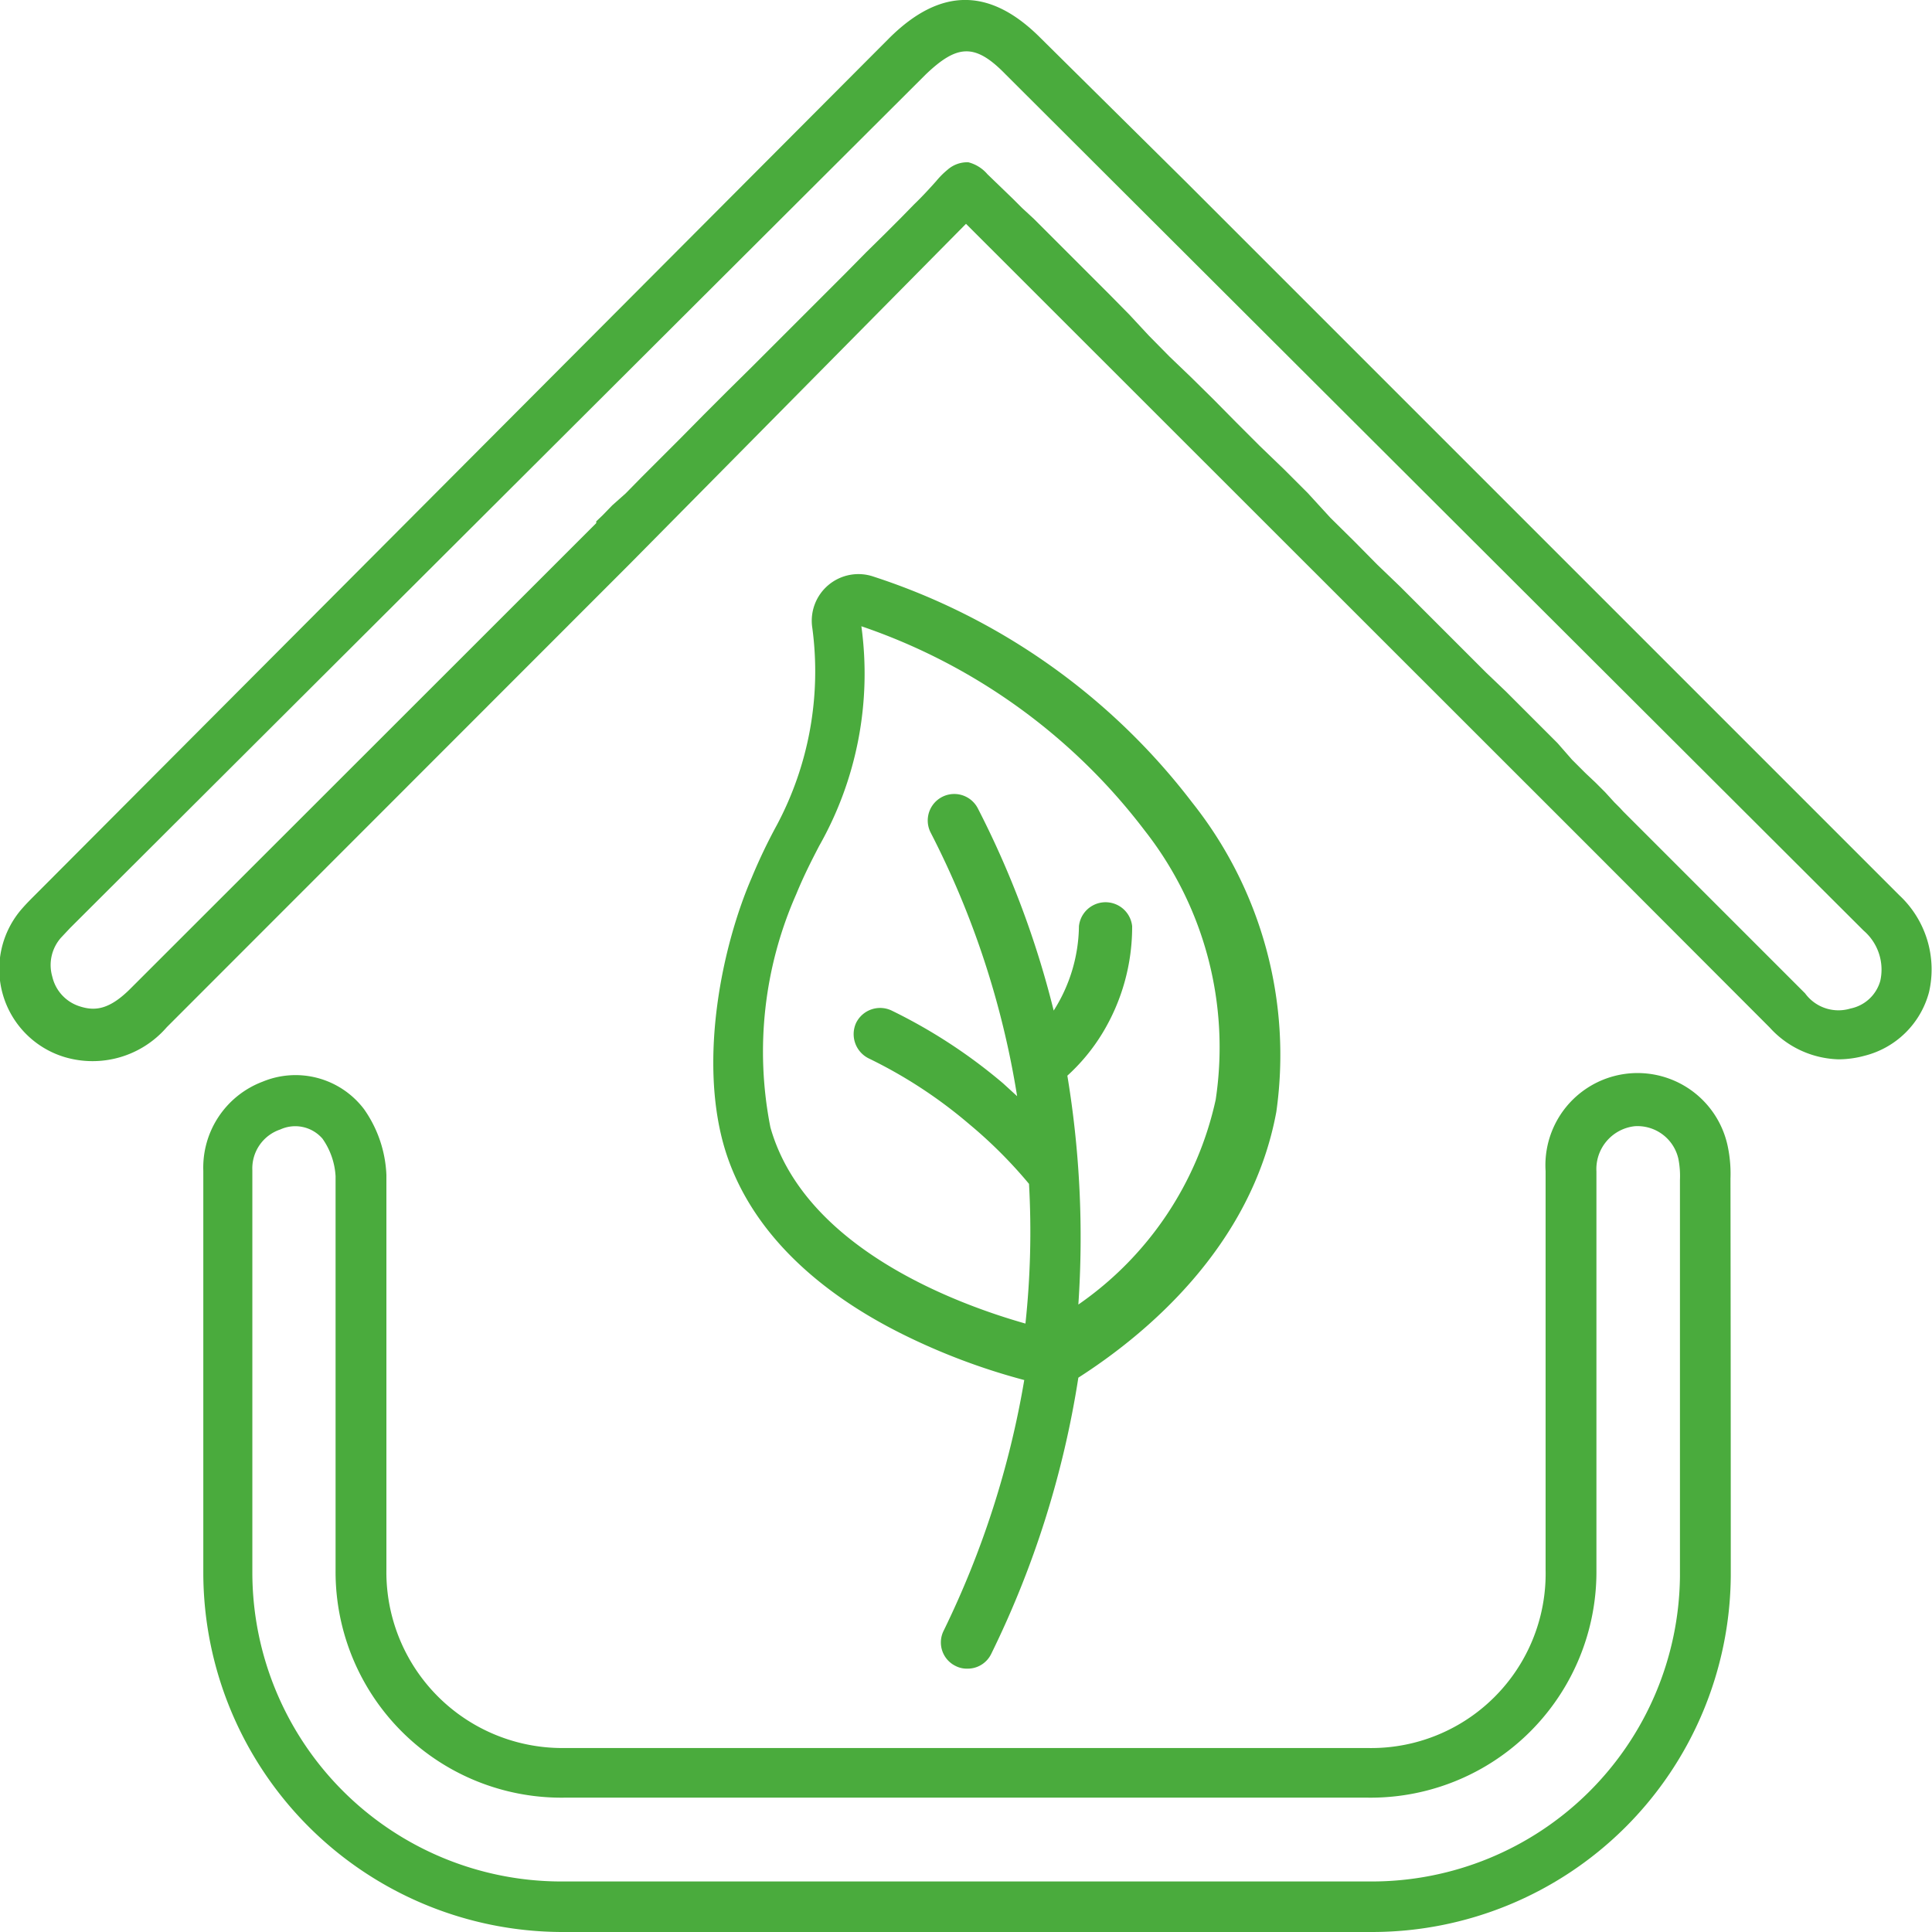 <svg id="Layer_1" data-name="Layer 1" xmlns="http://www.w3.org/2000/svg" width="22.93mm" height="22.93mm" viewBox="0 0 65 65"><path d="M40.11,27A22.08,22.08,0,0,0,29.39,19.4a1.57,1.57,0,0,0-2.06,1.73,11,11,0,0,1-1.2,6.64,18.35,18.35,0,0,0-.84,1.76c-1,2.31-1.77,6.06-.94,9,.73,2.56,2.79,4.75,6,6.35a21.72,21.72,0,0,0,4.11,1.55,30.92,30.92,0,0,1-2.71,8.43.88.88,0,0,0,.4,1.19.83.83,0,0,0,.4.09.88.88,0,0,0,.8-.5,32.3,32.3,0,0,0,2.93-9.29c2.25-1.44,5.82-4.39,6.66-8.94A13.64,13.64,0,0,0,40.11,27ZM40.9,37a11.32,11.32,0,0,1-4.62,6.89,33.32,33.32,0,0,0-.37-7.7,6.47,6.47,0,0,0,1.18-1.43,6.89,6.89,0,0,0,1-3.6.9.9,0,0,0-1.79,0A5.4,5.4,0,0,1,35.45,34,31.36,31.36,0,0,0,32.9,27.2a.89.89,0,0,0-1.59.81,29.52,29.52,0,0,1,2.91,8.87l-.47-.43A17.89,17.89,0,0,0,30,34a.9.9,0,0,0-1.2.42.91.91,0,0,0,.43,1.19,15.85,15.85,0,0,1,3.39,2.22,15.51,15.51,0,0,1,2,2,29,29,0,0,1-.12,4.7c-2.22-.63-7.42-2.5-8.58-6.6a13.11,13.11,0,0,1,.87-7.85c.25-.61.51-1.12.77-1.62a11.75,11.75,0,0,0,1.42-7.39,20.1,20.1,0,0,1,9.53,6.87A11.81,11.81,0,0,1,40.9,37Z" style="fill:#4aab3d"/><path d="M58.22,39.65a4.48,4.48,0,0,0-.1-1.12A3.1,3.1,0,0,0,52,39.4V52.81a5.87,5.87,0,0,1-6,6H19a5.92,5.92,0,0,1-6-6V49.87c0-3.44,0-6.89,0-10.34a4.13,4.13,0,0,0-.75-2.21,2.89,2.89,0,0,0-3.41-.93,3.09,3.09,0,0,0-2,3V52.93A12.1,12.1,0,0,0,18.88,65H46.14A12.07,12.07,0,0,0,58.23,53Q58.23,46.33,58.22,39.65ZM46.14,63.3q-6,0-12,0H26.58c-2.57,0-5.13,0-7.7,0A10.4,10.4,0,0,1,8.49,52.93q0-6.78,0-13.56A1.38,1.38,0,0,1,9.43,38a1.21,1.21,0,0,1,1.42.31,2.43,2.43,0,0,1,.44,1.26c0,3.44,0,6.88,0,10.32v2.94A7.6,7.6,0,0,0,19,60.48H46a7.6,7.6,0,0,0,7.71-7.67V39.41A1.45,1.45,0,0,1,55,37.89,1.41,1.41,0,0,1,56.47,39a3,3,0,0,1,.05.7q0,6.68,0,13.34A10.37,10.37,0,0,1,46.14,63.3Z" style="fill:#4aab3d"/><path d="M63.9,30.12l-24-24L35,1.27c-1.7-1.7-3.36-1.69-5.07,0L1.29,30l-.11.11c-.15.15-.29.29-.43.45a3.09,3.09,0,0,0,1.41,5,3.3,3.3,0,0,0,3.45-1l15.6-15.61L32.5,7.53,53.43,28.45l6.11,6.12a3.24,3.24,0,0,0,2.32,1.07,3.37,3.37,0,0,0,.87-.12,3,3,0,0,0,2.17-2.14A3.41,3.41,0,0,0,63.9,30.12ZM63.26,33a1.31,1.31,0,0,1-1,.93,1.39,1.39,0,0,1-1.53-.51l-6.12-6.12,0,0-.11-.12-.19-.19L54,26.65l-.32-.32L53.33,26l-.44-.44L52.4,25l-.53-.53-.58-.58-.62-.62L50,22.63l-.69-.69-.71-.71-.74-.74-.76-.76L46.34,19l-.78-.79-.8-.79L44,16.59l-.8-.8L42.38,15l-.78-.78-.76-.77-.76-.75L39.35,12l-.7-.71L38,10.59l-.64-.65-.61-.61-.56-.56-.52-.52-.47-.47-.42-.42L34.39,7l-.3-.3-.87-.84a1.25,1.25,0,0,0-.64-.4,1,1,0,0,0-.7.25,2.73,2.73,0,0,0-.38.38c-.24.27-.49.54-.75.79l-.44.45-.54.54-.63.62-.69.7-.75.75-.79.79-.81.81-.82.82-.82.81-.79.79-.75.76-.7.7-.63.63-.54.55L20.6,17l-.33.34-.21.2,0,.06L4.41,33.24c-.73.74-1.22.78-1.72.62a1.37,1.37,0,0,1-.93-1,1.39,1.39,0,0,1,.29-1.31l.31-.33L31.15,2.5c1.05-1,1.65-1.06,2.68,0l4.82,4.81,24.05,24A1.73,1.73,0,0,1,63.26,33Z" style="fill:#4aab3d"/></svg>
